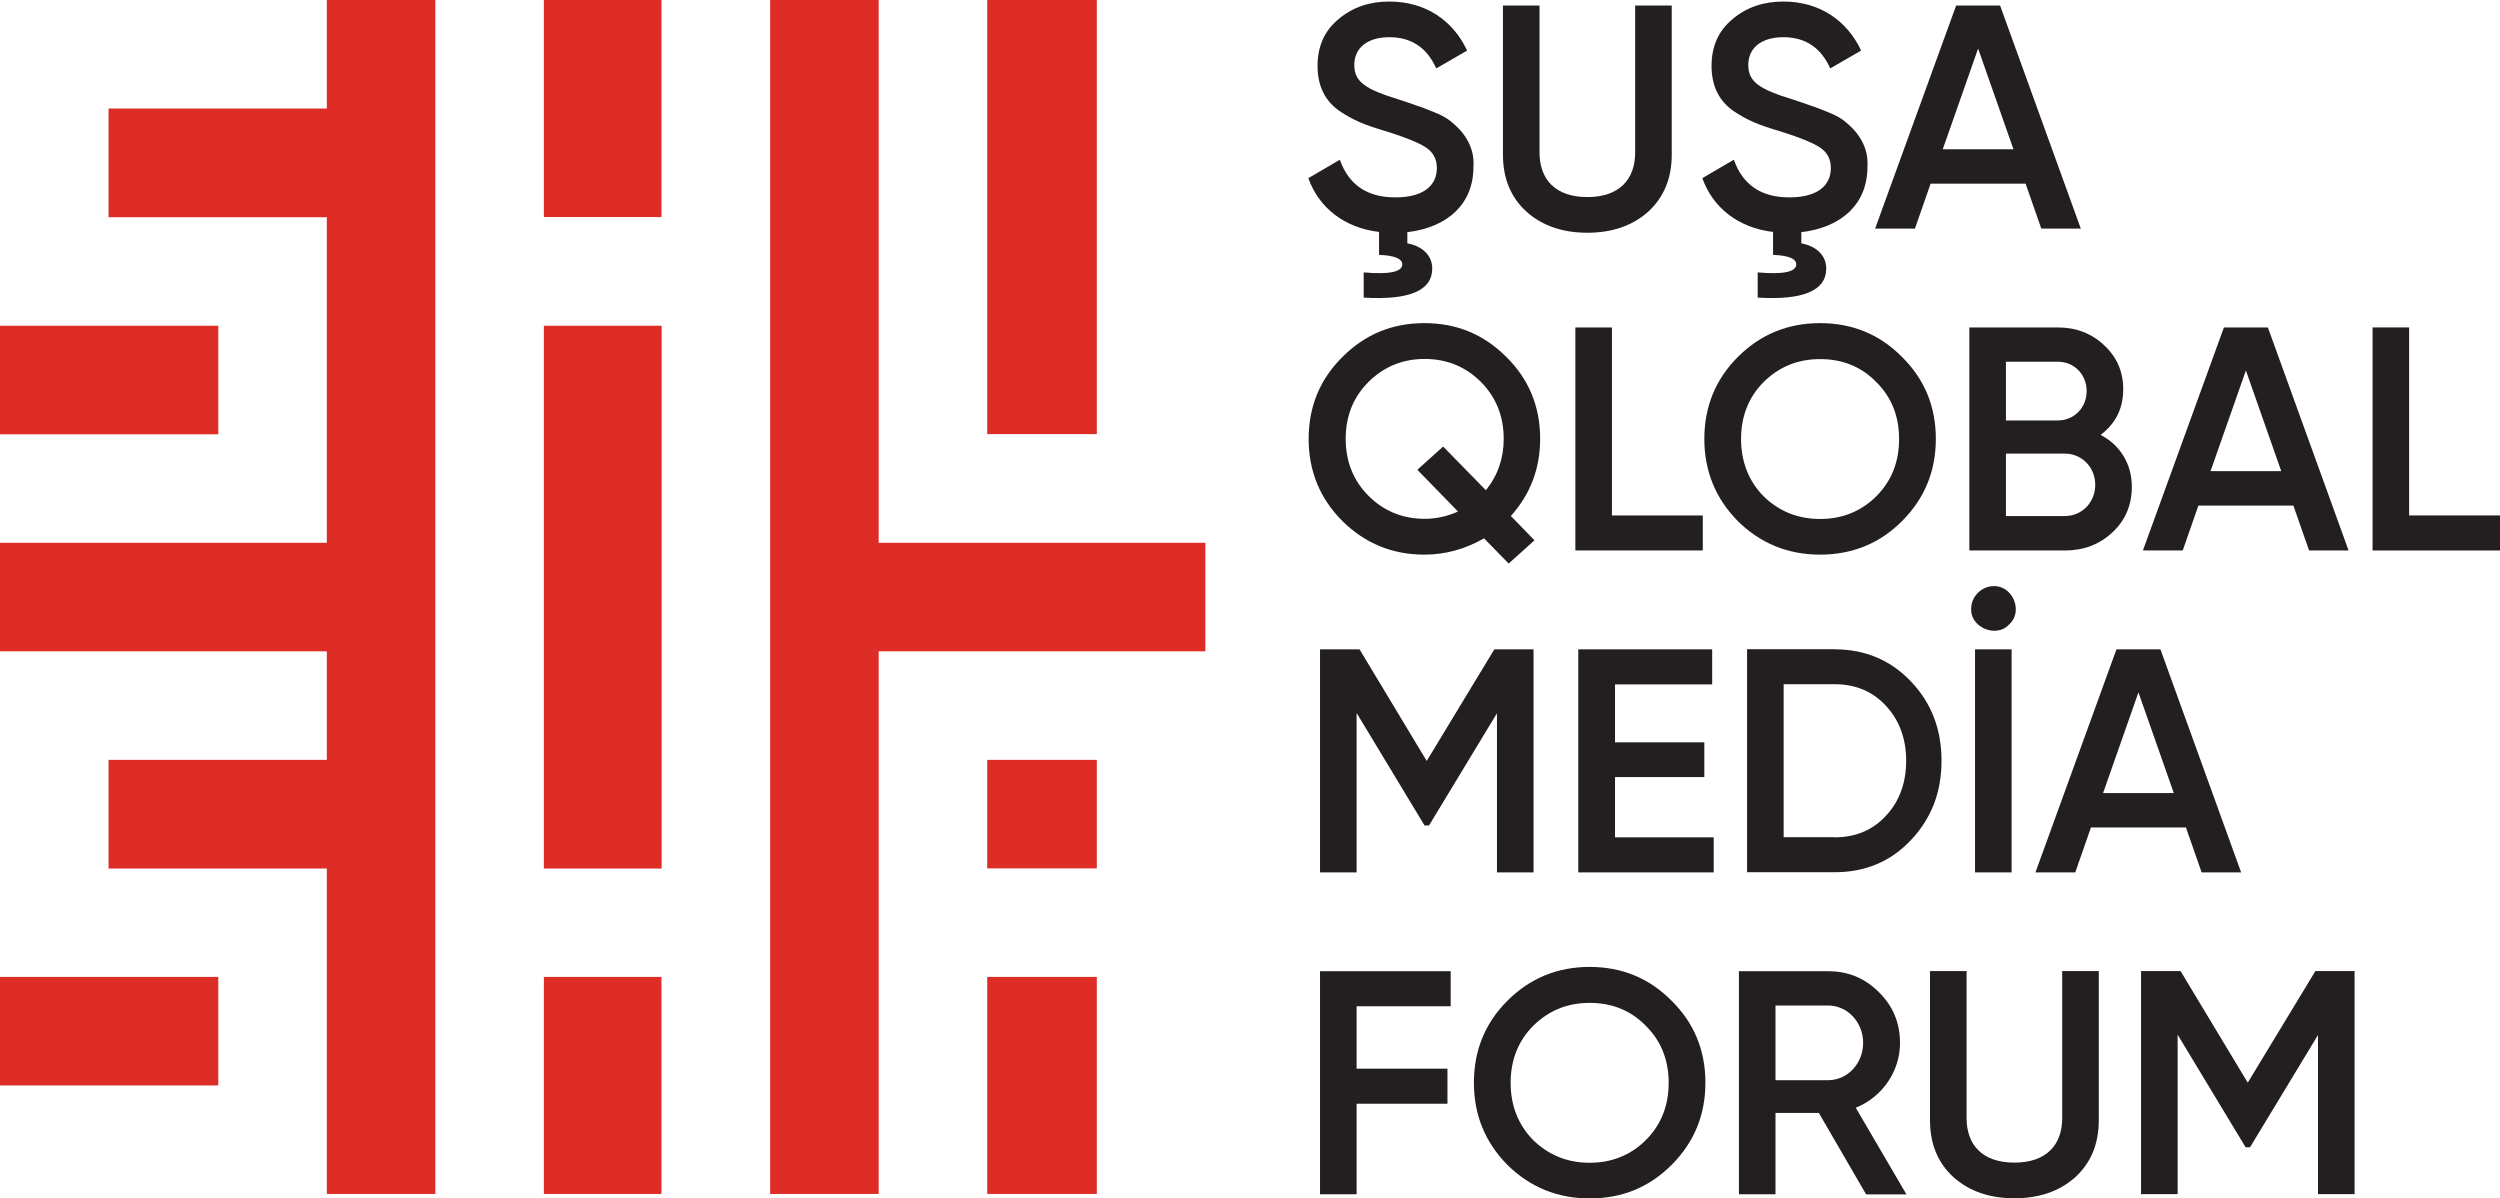<?xml version="1.0" encoding="UTF-8"?>
<svg id="Layer_1" data-name="Layer 1" xmlns="http://www.w3.org/2000/svg" viewBox="0 0 162.63 77.96">
  <defs>
    <style>
      .cls-1 {
        fill: #de2c27;
      }

      .cls-2 {
        fill: #231f20;
      }
    </style>
  </defs>
  <g>
    <rect class="cls-1" x="35.38" width="7.65" height="14.12"/>
    <polygon class="cls-1" points="0 28.25 14.2 28.25 14.2 21.19 7.06 21.19 0 21.19 0 28.25"/>
    <polygon class="cls-1" points="0 63.55 0 70.61 14.2 70.61 14.2 63.55 7.06 63.55 0 63.55"/>
    <rect class="cls-1" x="64.22" width="7.13" height="28.24"/>
    <polygon class="cls-1" points="28.32 77.67 21.26 77.67 21.26 56.5 7.06 56.5 7.06 49.43 21.26 49.43 21.26 42.37 0 42.37 0 35.31 21.26 35.31 21.26 14.13 7.06 14.13 7.06 7.06 21.26 7.06 21.26 0 28.32 0 28.32 77.67"/>
    <rect class="cls-1" x="35.38" y="21.19" width="7.66" height="35.31"/>
    <polygon class="cls-1" points="78.41 35.31 78.41 42.37 57.16 42.37 57.16 77.67 50.1 77.67 50.1 0 57.16 0 57.16 35.31 78.41 35.31"/>
    <rect class="cls-1" x="35.38" y="63.55" width="7.65" height="14.12"/>
    <rect class="cls-1" x="64.22" y="49.43" width="7.13" height="7.06"/>
    <rect class="cls-1" x="64.22" y="63.55" width="7.13" height="14.12"/>
  </g>
  <g>
    <path class="cls-2" d="M91.55,15.1v.73c.93.17,1.62.75,1.62,1.64,0,1.43-1.49,2.07-4.46,1.89v-1.64c1.68.15,2.51-.04,2.51-.52,0-.37-.5-.58-1.51-.62v-1.49c-2.26-.27-3.92-1.58-4.6-3.5l2.05-1.2c.58,1.64,1.78,2.45,3.61,2.45s2.7-.77,2.7-1.91c0-.6-.25-1.04-.73-1.35s-1.35-.66-2.57-1.04c-1.39-.41-2.07-.68-3.05-1.33-.93-.66-1.41-1.62-1.41-2.92s.46-2.3,1.37-3.05c.91-.77,2.01-1.14,3.3-1.14,2.32,0,4.13,1.2,5.06,3.19l-2.01,1.16c-.6-1.35-1.62-2.03-3.05-2.03s-2.28.7-2.28,1.8.7,1.58,2.92,2.26c.56.19.95.31,1.2.41.27.08.62.23,1.08.41.48.19.83.39,1.06.58.77.6,1.6,1.6,1.49,2.99,0,2.38-1.66,3.92-4.29,4.23h0Z"/>
    <path class="cls-2" d="M97.77.36h2.38v9.56c0,1.76,1.04,2.9,3.11,2.9s3.11-1.14,3.11-2.9V.36h2.38v9.7c0,1.56-.52,2.78-1.53,3.71-1.02.91-2.34,1.37-3.96,1.37s-2.94-.46-3.96-1.37c-1.02-.93-1.53-2.16-1.53-3.71V.36Z"/>
    <path class="cls-2" d="M117.18,15.1v.73c.93.17,1.62.75,1.62,1.64,0,1.43-1.49,2.07-4.46,1.89v-1.64c1.68.15,2.51-.04,2.51-.52,0-.37-.5-.58-1.51-.62v-1.49c-2.26-.27-3.92-1.58-4.6-3.5l2.05-1.2c.58,1.64,1.78,2.45,3.61,2.45s2.7-.77,2.7-1.91c0-.6-.25-1.04-.73-1.35s-1.35-.66-2.57-1.04c-1.39-.41-2.07-.68-3.05-1.33-.93-.66-1.41-1.62-1.41-2.92s.46-2.3,1.37-3.05c.91-.77,2.01-1.14,3.3-1.14,2.32,0,4.13,1.2,5.06,3.19l-2.01,1.16c-.6-1.35-1.62-2.03-3.05-2.03s-2.28.7-2.28,1.8.7,1.58,2.92,2.26c.56.19.95.31,1.2.41.27.08.62.23,1.08.41.48.19.83.39,1.06.58.77.6,1.6,1.6,1.49,2.99,0,2.38-1.66,3.92-4.29,4.23h0Z"/>
    <path class="cls-2" d="M132.79,14.87l-1.02-2.92h-6.18l-1.02,2.92h-2.59L127.25.36h2.86l5.25,14.51h-2.57ZM126.38,9.71h4.6l-2.3-6.55-2.3,6.55Z"/>
    <path class="cls-2" d="M98.29,33.57l1.53,1.58-1.68,1.51-1.6-1.64c-1.22.7-2.51,1.06-3.88,1.06-2.09,0-3.86-.73-5.33-2.18-1.47-1.47-2.2-3.26-2.2-5.35s.73-3.88,2.2-5.33c1.47-1.47,3.23-2.2,5.33-2.2s3.86.73,5.33,2.2c1.47,1.45,2.2,3.23,2.2,5.33,0,1.93-.64,3.61-1.91,5.02h.01ZM94.85,33.28l-2.65-2.72,1.68-1.51,2.78,2.84c.77-.95,1.16-2.07,1.16-3.34,0-1.47-.5-2.72-1.49-3.71s-2.22-1.49-3.65-1.49-2.65.5-3.65,1.49-1.49,2.24-1.49,3.71.5,2.72,1.49,3.71,2.22,1.49,3.65,1.49c.77,0,1.49-.17,2.18-.48h-.01Z"/>
    <path class="cls-2" d="M104.86,33.53h5.91v2.28h-8.29v-14.51h2.38s0,12.23,0,12.23Z"/>
    <path class="cls-2" d="M118.4,36.08c-2.09,0-3.88-.73-5.35-2.18-1.45-1.47-2.18-3.26-2.18-5.35s.73-3.88,2.18-5.33c1.47-1.47,3.26-2.2,5.35-2.2s3.88.73,5.33,2.2c1.47,1.45,2.2,3.23,2.2,5.33s-.73,3.88-2.2,5.35c-1.45,1.45-3.23,2.18-5.33,2.18ZM118.4,33.76c1.45,0,2.67-.5,3.65-1.47,1-1,1.49-2.24,1.49-3.73s-.5-2.74-1.49-3.71c-.97-1-2.2-1.49-3.65-1.49s-2.67.5-3.67,1.49c-.97.97-1.47,2.22-1.47,3.71s.5,2.74,1.47,3.73c1,.97,2.22,1.47,3.67,1.47Z"/>
    <path class="cls-2" d="M138.68,31.66c0,1.18-.41,2.18-1.26,2.97-.85.79-1.87,1.18-3.09,1.18h-6.22v-14.51h5.76c1.18,0,2.2.39,3.01,1.16.83.77,1.24,1.72,1.24,2.86,0,1.26-.5,2.24-1.47,2.97,1.26.66,2.03,1.87,2.03,3.38h0ZM130.49,23.53v3.82h3.38c1.06,0,1.87-.83,1.87-1.91s-.81-1.91-1.87-1.91h-3.38ZM134.33,33.57c1.1,0,1.97-.89,1.97-2.03s-.87-2.03-1.97-2.03h-3.84v4.06s3.84,0,3.84,0Z"/>
    <path class="cls-2" d="M150.21,35.81l-1.02-2.92h-6.18l-1.02,2.92h-2.59l5.27-14.51h2.86l5.25,14.51s-2.57,0-2.57,0ZM143.8,30.65h4.6l-2.3-6.55-2.3,6.55Z"/>
    <path class="cls-2" d="M156.72,33.53h5.91v2.28h-8.29v-14.51h2.38v12.23h0Z"/>
    <path class="cls-2" d="M99.76,42.24v14.51h-2.38v-10.35l-4.42,7.3h-.29l-4.42-7.32v10.37h-2.38v-14.51h2.57l4.37,7.26,4.4-7.26h2.55,0Z"/>
    <path class="cls-2" d="M105.05,54.47h6.43v2.28h-8.81v-14.51h8.71v2.28h-6.32v3.77h5.81v2.26h-5.81v3.92h-.01Z"/>
    <path class="cls-2" d="M119.35,42.24c1.99,0,3.65.71,4.96,2.09,1.33,1.39,1.99,3.11,1.99,5.16s-.66,3.75-1.99,5.16c-1.31,1.39-2.96,2.09-4.96,2.09h-5.7v-14.51h5.7ZM119.35,54.47c1.37,0,2.49-.48,3.34-1.41.87-.93,1.31-2.14,1.31-3.57s-.44-2.63-1.31-3.57c-.85-.93-1.97-1.41-3.34-1.41h-3.32v9.95h3.32Z"/>
    <path class="cls-2" d="M129.68,38.13c1.24-.06,1.97,1.64,1.02,2.49-.81.91-2.55.21-2.47-1.04,0-.77.68-1.45,1.45-1.45ZM128.48,42.24h2.38v14.51h-2.38s0-14.51,0-14.51Z"/>
    <path class="cls-2" d="M143.22,56.75l-1.02-2.92h-6.18l-1.02,2.92h-2.59l5.27-14.51h2.86l5.25,14.51h-2.57ZM136.81,51.59h4.6l-2.3-6.55-2.3,6.55Z"/>
    <path class="cls-2" d="M94.37,65.46h-6.12v4.06h5.91v2.28h-5.91v5.89h-2.38v-14.51h8.5s0,2.28,0,2.28Z"/>
    <path class="cls-2" d="M103.41,77.96c-2.09,0-3.88-.73-5.35-2.18-1.45-1.47-2.18-3.25-2.18-5.35s.73-3.88,2.18-5.33c1.47-1.47,3.26-2.2,5.35-2.2s3.88.73,5.33,2.2c1.47,1.45,2.2,3.23,2.2,5.33s-.73,3.88-2.2,5.35-3.23,2.18-5.33,2.18ZM103.41,75.64c1.45,0,2.67-.5,3.65-1.47,1-1,1.49-2.24,1.49-3.73s-.5-2.74-1.49-3.71c-.97-1-2.2-1.49-3.65-1.49s-2.67.5-3.67,1.49c-.97.97-1.47,2.22-1.47,3.71s.5,2.74,1.47,3.73c1,.97,2.22,1.47,3.67,1.47Z"/>
    <path class="cls-2" d="M121.39,77.69l-3.07-5.29h-2.82v5.29h-2.38v-14.51h5.81c1.31,0,2.4.46,3.3,1.37.91.89,1.37,1.99,1.37,3.3,0,1.85-1.16,3.52-2.88,4.21l3.3,5.64h-2.63ZM115.5,65.42v4.85h3.42c1.26,0,2.28-1.08,2.28-2.43s-1.02-2.43-2.28-2.43h-3.42Z"/>
    <path class="cls-2" d="M125.55,63.17h2.38v9.56c0,1.76,1.04,2.9,3.11,2.9s3.11-1.14,3.11-2.9v-9.56h2.38v9.7c0,1.56-.52,2.78-1.53,3.71-1.02.91-2.34,1.37-3.96,1.37s-2.94-.46-3.96-1.37c-1.02-.93-1.53-2.16-1.53-3.71v-9.7Z"/>
    <path class="cls-2" d="M153.17,63.17v14.51h-2.38v-10.35l-4.42,7.3h-.29l-4.42-7.32v10.37h-2.38v-14.51h2.57l4.37,7.26,4.4-7.26s2.55,0,2.55,0Z"/>
  </g>
</svg>